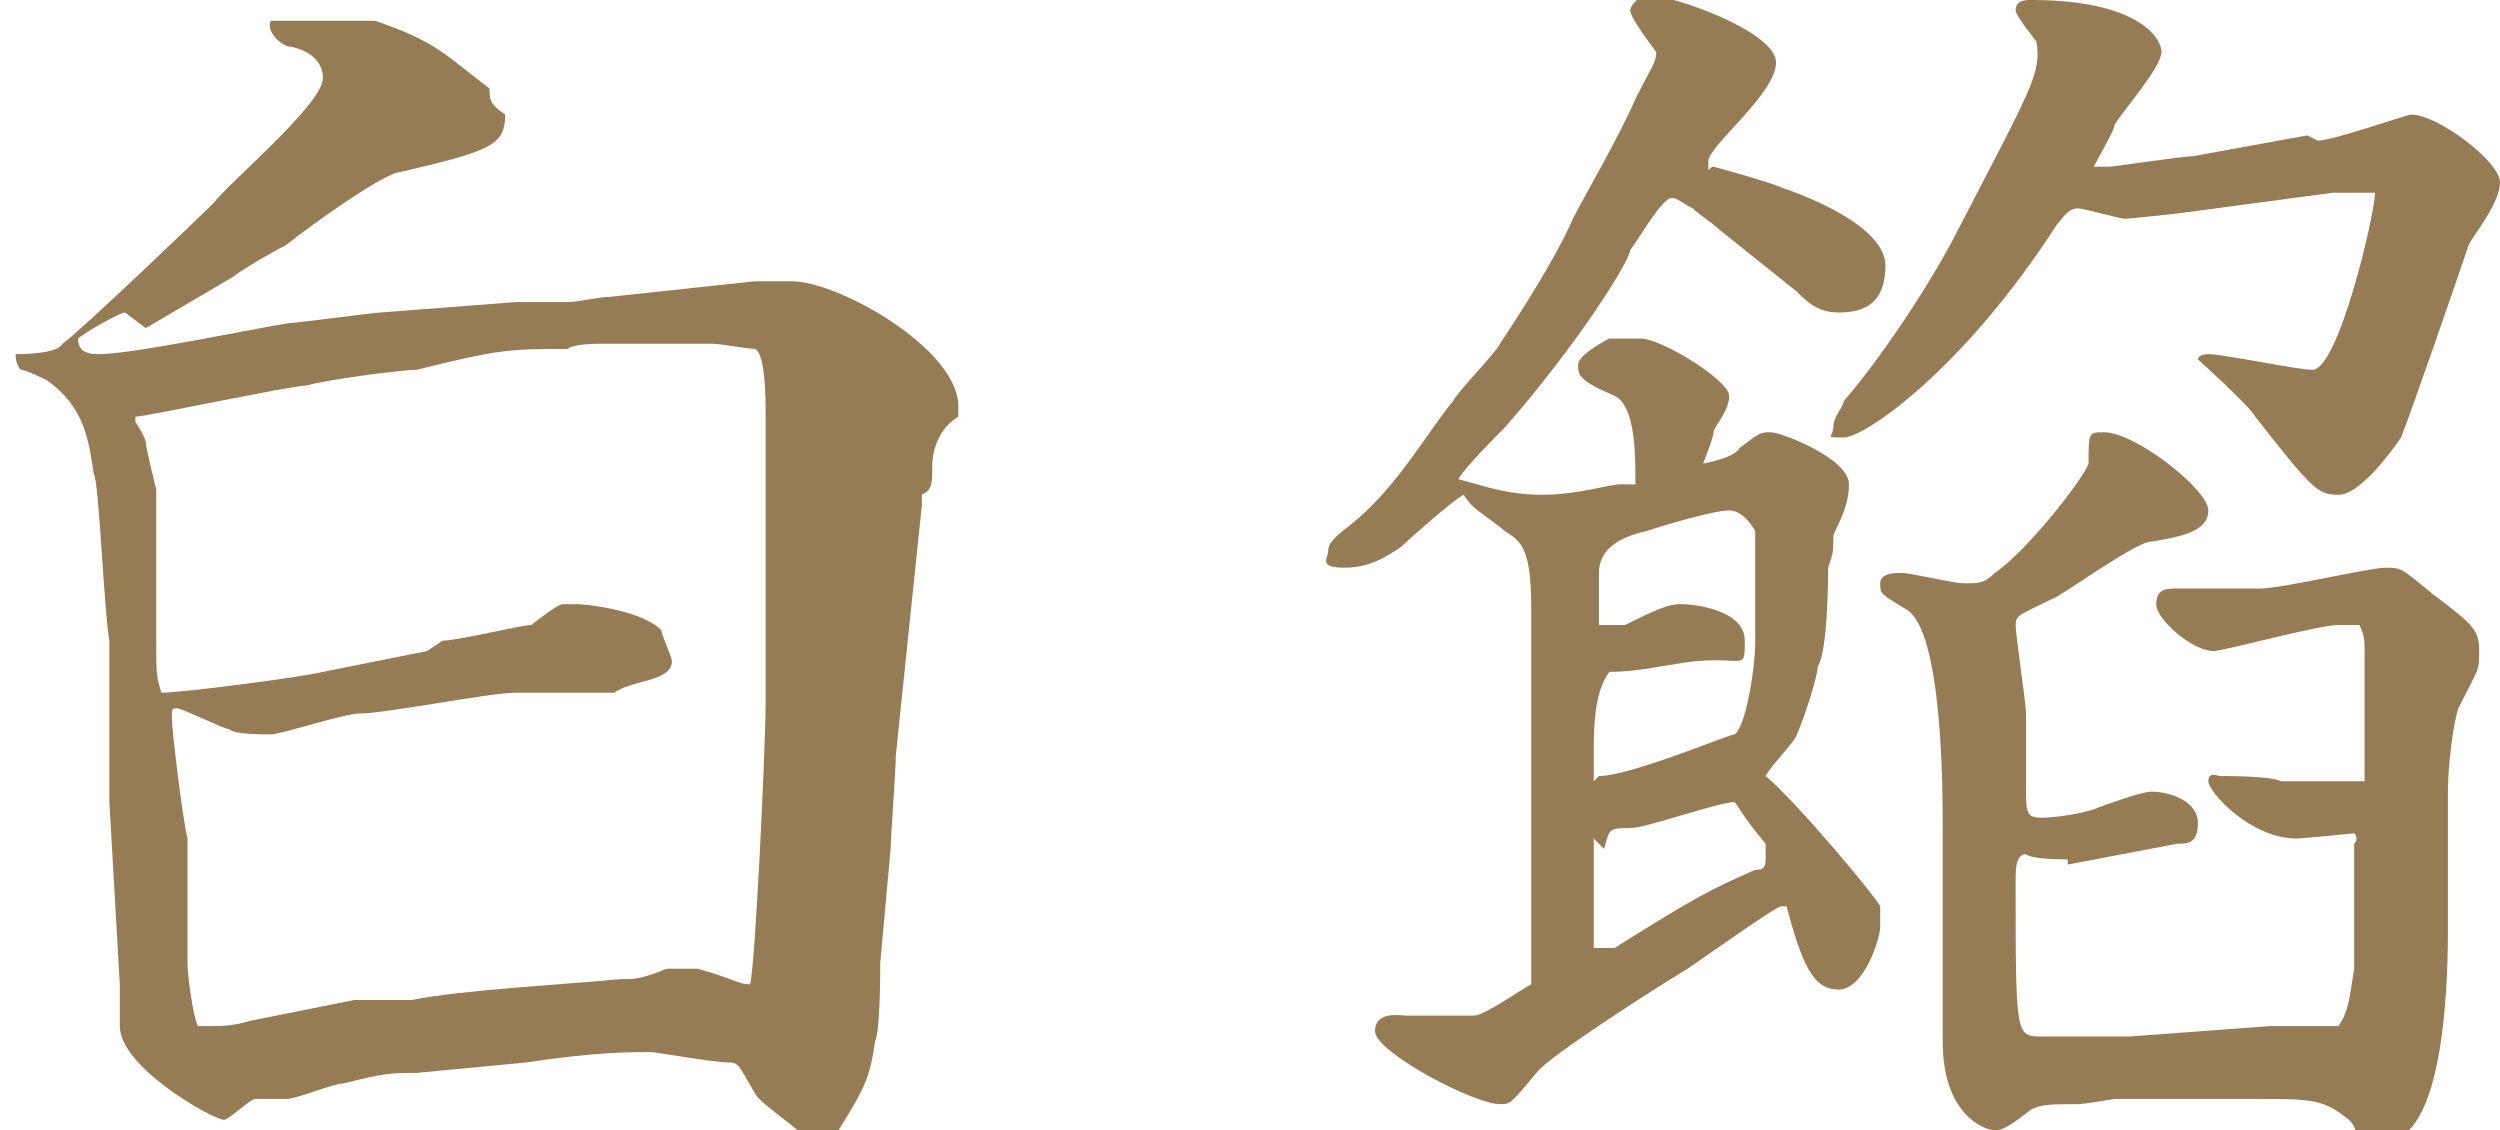 <?xml version="1.0" encoding="UTF-8"?><svg id="_レイヤー_2" xmlns="http://www.w3.org/2000/svg" width="48" height="21.7" viewBox="0 0 48 21.7"><g id="_レイヤー_1-2"><path d="M2.4,6c-.1,0-.8.4-.9.5,0,.2.1.3.4.3.7,0,3.5-.6,3.7-.6.1,0,1.6-.2,1.7-.2l2.6-.2c.2,0,.9,0,1,0,.2,0,.6-.1.8-.1l2.8-.3c0,0,.2,0,.2,0,.2,0,.3,0,.5,0,.9,0,3.2,1.3,3.2,2.4s0,.2,0,.2c-.5.3-.5.9-.5.9,0,.4,0,.5-.2.6v.2s-.5,4.8-.5,4.8c0,.3-.1,1.6-.1,1.8l-.2,2.2c0,.2,0,1.3-.1,1.5-.1.7-.2.9-.7,1.7-.1.1-.1.2-.2.2h-.4c-.1-.2-.9-.7-1-.9-.3-.5-.3-.6-.5-.6-.3,0-1.4-.2-1.5-.2-.4,0-1.1,0-2.4.2l-2.1.2c-.5,0-.6,0-1.4.2-.2,0-.9.3-1.1.3s-.6,0-.6,0c-.1,0-.5.4-.6.4-.2,0-2-1-2-1.8s0-.7,0-.8l-.2-3.5c0-.2,0-1,0-1.2v-1.9c-.1-.5-.2-3.1-.3-3.2-.1-.7-.2-1.3-.9-1.8,0,0-.4-.2-.5-.2q-.1-.1-.1-.3c.1,0,.8,0,.9-.2.3-.2,2.7-2.5,2.9-2.7.3-.4,2.1-1.9,2.1-2.4s-.6-.6-.6-.6c-.2,0-.5-.3-.4-.5.4,0,1.7,0,2,0,1.2.4,1.4.7,2.2,1.3,0,.2,0,.3.3.5,0,.6-.3.7-2,1.1-.3,0-1.7,1-2.2,1.4-.2.1-.9.5-1,.6l-1.7,1ZM8.5,12.3c.3,0,1.5-.3,1.7-.3,0,0,.5-.4.6-.4.1,0,.2,0,.3,0s1.2.1,1.6.5c0,.1.2.5.2.6,0,.2-.2.3-.6.4,0,0-.4.1-.5.2-.3,0-1.7,0-1.9,0-.5,0-2.5.4-3,.4-.3,0-1.5.4-1.7.4s-.7,0-.8-.1c-.1,0-.9-.4-1-.4s-.1,0-.1.2c0,.2.2,1.9.3,2.3v.2s0,2.2,0,2.2c0,.2.1,1,.2,1.2.1,0,.2,0,.3,0s.4,0,.7-.1l2-.4c.2,0,.9,0,1.1,0,1-.2,3-.3,4-.4.3,0,.4,0,.9-.2,0,0,0,0,0,0,.1,0,.5,0,.6,0,.7.2.8.3,1,.3.1-.3.3-4.6.3-5.4,0-.9,0-1.9,0-2.8v-2c0-.1,0-.7,0-.8,0-.2,0-1.1-.2-1.2-.1,0-.7-.1-.8-.1-.7,0-1.7,0-2.2,0,0,0-.5,0-.6.1-1.1,0-1.3,0-2.9.4-.3,0-1.8.2-2.1.3-.3,0-3.1.6-3.3.6,0,0,0,0,0,.1,0,0,.2.3.2.4,0,.1.2.9.2.9s0,.4,0,.5c0,.1,0,.7,0,.8,0,.1,0,.7,0,.8,0,.1,0,.6,0,.8,0,.6,0,.7.1,1,.4,0,2.7-.3,3.1-.4l2-.4Z" style="fill:#967c55;"/><path d="M31.4,9.3c0-.6,0-1.5-.4-1.7-.7-.3-.7-.4-.7-.6s.6-.5.6-.5c0,0,.6,0,.6,0,.4,0,1.7.8,1.7,1.1s-.3.6-.3.7c0,.1-.2.6-.2.6s0,0,0,0c0,0,.6-.1.7-.3.4-.3.4-.3.6-.3s1.5.5,1.5,1-.3.9-.3,1c0,.3,0,.3-.1.6,0,.1,0,1.6-.2,1.9,0,.2-.3,1.1-.4,1.3,0,.1-.5.6-.6.8.6.5,2.1,2.3,2.2,2.5,0,0,0,.2,0,.4s-.3,1.2-.8,1.2-.7-.5-1-1.6c0,0,0,0-.1,0-.1,0-1.5,1-1.8,1.2-.5.3-2.7,1.7-2.9,2-.5.6-.5.6-.7.6-.5,0-2.4-1-2.4-1.4s.5-.3.6-.3c1,0,1.2,0,1.3,0,.2,0,.9-.5,1.1-.6,0-.3,0-1.5,0-1.7s0-.8,0-1c0-.5,0-2.6,0-3s0-1.2,0-1.5c0-1.2-.2-1.3-.5-1.5-.5-.4-.6-.4-.8-.7-.2.1-1.1.9-1.2,1-.3.2-.6.4-1.1.4s-.3-.2-.3-.3,0-.2.4-.5c.9-.7,1.5-1.8,2-2.4.1-.2.8-.9.9-1.1.4-.6,1.1-1.7,1.4-2.4.2-.4.9-1.6,1.2-2.3.3-.6.4-.7.4-.9-.3-.4-.5-.7-.5-.8s.2-.3.3-.3c.5,0,2.5.7,2.5,1.3s-1.3,1.6-1.3,1.9,0,.1.1.1c0,0,1.1.3,1.3.4.3.1,2,.7,2,1.5s-.5.9-.9.9-.6-.2-.8-.4l-1.5-1.2c-.1-.1-.4-.3-.5-.4-.2-.1-.3-.2-.4-.2-.2,0-.7.9-.8,1,0,.2-1,1.8-2.4,3.4-.1.1-.8.8-.9,1,.4.1.9.3,1.6.3s1.3-.2,1.5-.2h0ZM30.6,16.1c0,.2,0,.4,0,.5v.8c0,0,0,.5,0,.6s0,0,0,.2c.2,0,.2,0,.4,0,1.6-1,1.8-1.1,2.7-1.5.1,0,.2,0,.2-.2s0-.2,0-.3c-.5-.6-.5-.7-.6-.8-.3,0-1.7.5-2,.5-.4,0-.4,0-.5.4h0ZM30.7,14.9c.6,0,2.5-.8,2.6-.8.2-.1.4-1.2.4-1.8v-2.1s-.2-.4-.5-.4-1.3.3-1.6.4q-.9.2-.9.8c0,.1,0,.6,0,.8s0,0,0,.2c0,0,.4,0,.5,0,.8-.4.9-.4,1.1-.4s1.2.1,1.2.7,0,.3-1,.4c-.7.1-1.1.2-1.6.2-.3.4-.3,1.1-.3,1.6s0,.1,0,.5h0ZM44.5,2.7c.3,0,1.7-.5,1.8-.5.5,0,1.7.9,1.7,1.3s-.5,1-.6,1.2c-.2.6-1.1,3.2-1.3,3.7-.2.3-.8,1.1-1.2,1.1s-.5-.1-1.6-1.5c-.1-.2-1.1-1.1-1.1-1.1s0-.1.2-.1c.3,0,1.7.3,2,.3.5,0,1.2-3,1.2-3.4,0,0-.1,0-.2,0,0,0-.5,0-.6,0l-3,.4c0,0-.9.1-1,.1-.1,0-.8-.2-.9-.2-.2,0-.3.2-.4.3-1.8,2.8-3.7,4.1-4.1,4.1s-.2,0-.2-.2.2-.4.2-.5c.7-.8,1.7-2.3,2.2-3.3,1.4-2.7,1.6-3,1.5-3.6,0,0-.4-.5-.4-.6,0-.2.2-.2.3-.2,2,0,2.5.7,2.5,1s-.8,1.2-.9,1.4c0,.1-.3.6-.4.8.2,0,.2,0,.3,0s1.4-.2,1.6-.2l2.2-.4ZM39.7,16.5c-.1,0-.7,0-.8-.1-.2,0-.2.3-.2.5,0,3,0,3,.5,3s1.1,0,1.7,0l2.7-.2c.1,0,.3,0,.5,0h.8c.2-.3.2-.5.3-1.1v-2.4c.1-.1,0-.2,0-.2s-1,.1-1.1.1c-.9,0-1.7-.9-1.7-1.1s.2-.1.2-.1c.2,0,1,0,1.2.1h1.6c0-.2,0-.5,0-.6,0-.3,0-1.8,0-1.9,0-.2,0-.3-.1-.5,0,0-.2,0-.4,0-.4,0-2.2.5-2.4.5-.4,0-1.1-.6-1.1-.9s.2-.3.4-.3c.6,0,1.1,0,1.6,0,.4,0,2.1-.4,2.4-.4s.3,0,.9.5c.8.6.9.7.9,1.1s0,.3-.4,1.1c-.1.3-.2,1.1-.2,1.6v2.7c0,1.1-.1,4-1.2,4s-.3,0-.7-.4c-.5-.4-.7-.4-1.8-.4s-2.2,0-2.7,0c0,0-.6.1-.7.1-.5,0-.7,0-.9.1-.5.4-.6.4-.7.4-.2,0-1-.3-1-1.7s0-1.3,0-1.5v-2.6c0-.7,0-3.8-.7-4.2-.5-.3-.5-.3-.5-.5,0-.2.3-.2.4-.2.2,0,1,.2,1.2.2.3,0,.4,0,.6-.2.6-.4,1.7-1.8,1.8-2.1,0-.6,0-.6.3-.6.6,0,2,1.1,2,1.5s-.5.5-1.1.6c-.3,0-1.8,1.1-1.9,1.1-.6.3-.7.3-.7.5s.2,1.5.2,1.7c0,.5,0,1,0,1.4,0,.5,0,.6.3.6s.9-.1,1.1-.2c0,0,.8-.3,1-.3.4,0,.9.2.9.6s-.2.4-.4.4l-2.1.4Z" style="fill:#967c55;"/></g></svg>